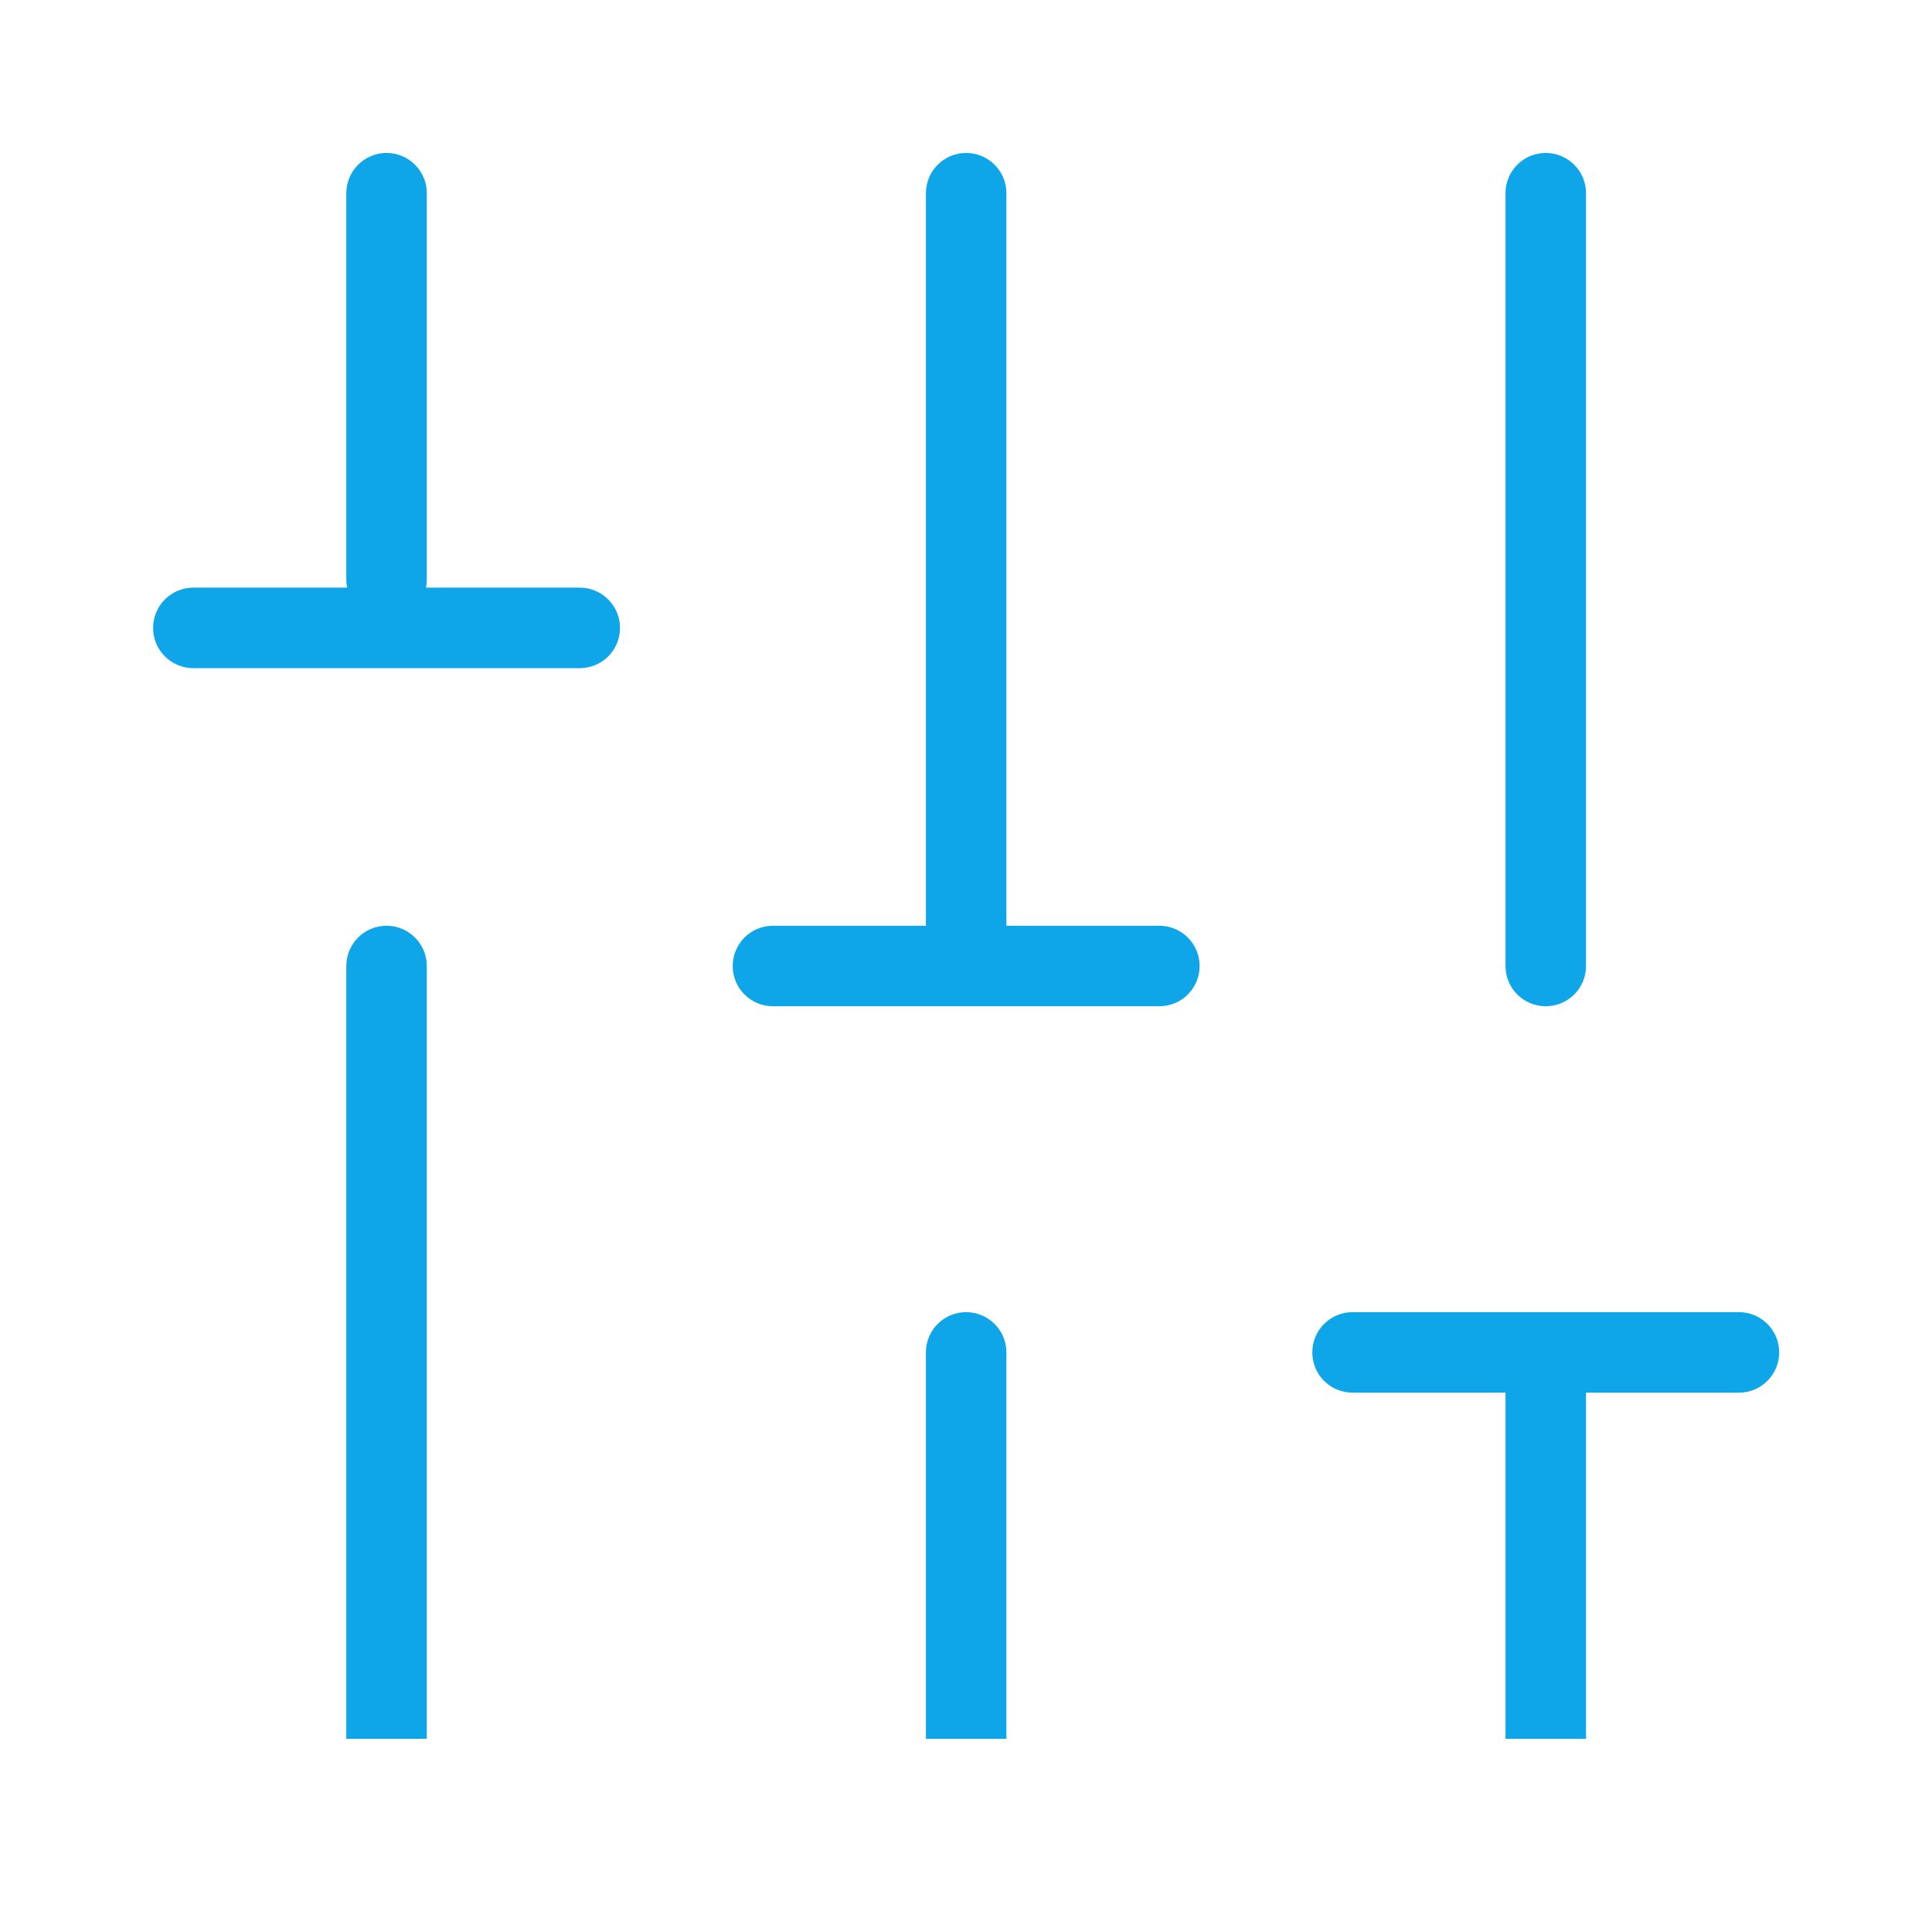 <svg width="24" height="24" viewBox="0 0 24 24" fill="none" xmlns="http://www.w3.org/2000/svg">
<path d="M19.702 2.4C19.702 2.124 19.478 1.9 19.202 1.9C18.925 1.9 18.702 2.124 18.702 2.4L19.202 2.4L19.702 2.4ZM12.502 2.4C12.502 2.124 12.278 1.9 12.002 1.9C11.725 1.9 11.502 2.124 11.502 2.4L12.002 2.4L12.502 2.4ZM5.302 2.4C5.302 2.124 5.078 1.9 4.802 1.9C4.525 1.9 4.302 2.124 4.302 2.4L4.802 2.4L5.302 2.4ZM4.302 7.2C4.302 7.477 4.525 7.7 4.802 7.7C5.078 7.7 5.302 7.477 5.302 7.2L4.802 7.2L4.302 7.2ZM5.302 12C5.302 11.724 5.078 11.5 4.802 11.5C4.525 11.5 4.302 11.724 4.302 12L4.802 12L5.302 12ZM12.502 16.8C12.502 16.524 12.278 16.3 12.002 16.3C11.725 16.3 11.502 16.524 11.502 16.8L12.002 16.8L12.502 16.8ZM18.702 12C18.702 12.277 18.925 12.5 19.202 12.5C19.478 12.5 19.702 12.277 19.702 12L19.202 12L18.702 12ZM16.802 16.3C16.525 16.3 16.302 16.524 16.302 16.8C16.302 17.076 16.525 17.3 16.802 17.3L16.802 16.8L16.802 16.3ZM21.602 17.3C21.878 17.3 22.102 17.076 22.102 16.8C22.102 16.524 21.878 16.3 21.602 16.3L21.602 16.8L21.602 17.3ZM9.602 11.5C9.325 11.5 9.102 11.724 9.102 12C9.102 12.277 9.325 12.5 9.602 12.5L9.602 12L9.602 11.5ZM14.402 12.5C14.678 12.5 14.902 12.277 14.902 12C14.902 11.724 14.678 11.5 14.402 11.5L14.402 12L14.402 12.5ZM2.402 7.3C2.125 7.3 1.902 7.524 1.902 7.8C1.902 8.077 2.125 8.3 2.402 8.3L2.402 7.8L2.402 7.3ZM7.202 8.3C7.478 8.3 7.702 8.077 7.702 7.8C7.702 7.524 7.478 7.3 7.202 7.3L7.202 7.8L7.202 8.3ZM4.802 2.4L4.302 2.4L4.302 7.2L4.802 7.2L5.302 7.2L5.302 2.4L4.802 2.4ZM12.002 16.8L11.502 16.8L11.502 21.6L12.002 21.6L12.502 21.6L12.502 16.8L12.002 16.8ZM19.202 16.8L18.702 16.8L18.702 21.6L19.202 21.6L19.702 21.6L19.702 16.8L19.202 16.8ZM16.802 16.8L16.802 17.3L19.202 17.3L19.202 16.8L19.202 16.3L16.802 16.3L16.802 16.8ZM19.202 16.8L19.202 17.3L21.602 17.3L21.602 16.8L21.602 16.3L19.202 16.3L19.202 16.8ZM9.602 12L9.602 12.5L12.002 12.5L12.002 12L12.002 11.5L9.602 11.5L9.602 12ZM12.002 12L12.002 12.5L14.402 12.5L14.402 12L14.402 11.5L12.002 11.5L12.002 12ZM2.402 7.8L2.402 8.3L7.202 8.3L7.202 7.8L7.202 7.3L2.402 7.3L2.402 7.8ZM19.202 2.4L18.702 2.4L18.702 12L19.202 12L19.702 12L19.702 2.4L19.202 2.4ZM12.002 2.4L11.502 2.4L11.502 12L12.002 12L12.502 12L12.502 2.4L12.002 2.4ZM4.802 12L4.302 12L4.302 21.6L4.802 21.6L5.302 21.6L5.302 12L4.802 12Z" fill="#0EA5E9"/>
</svg>
